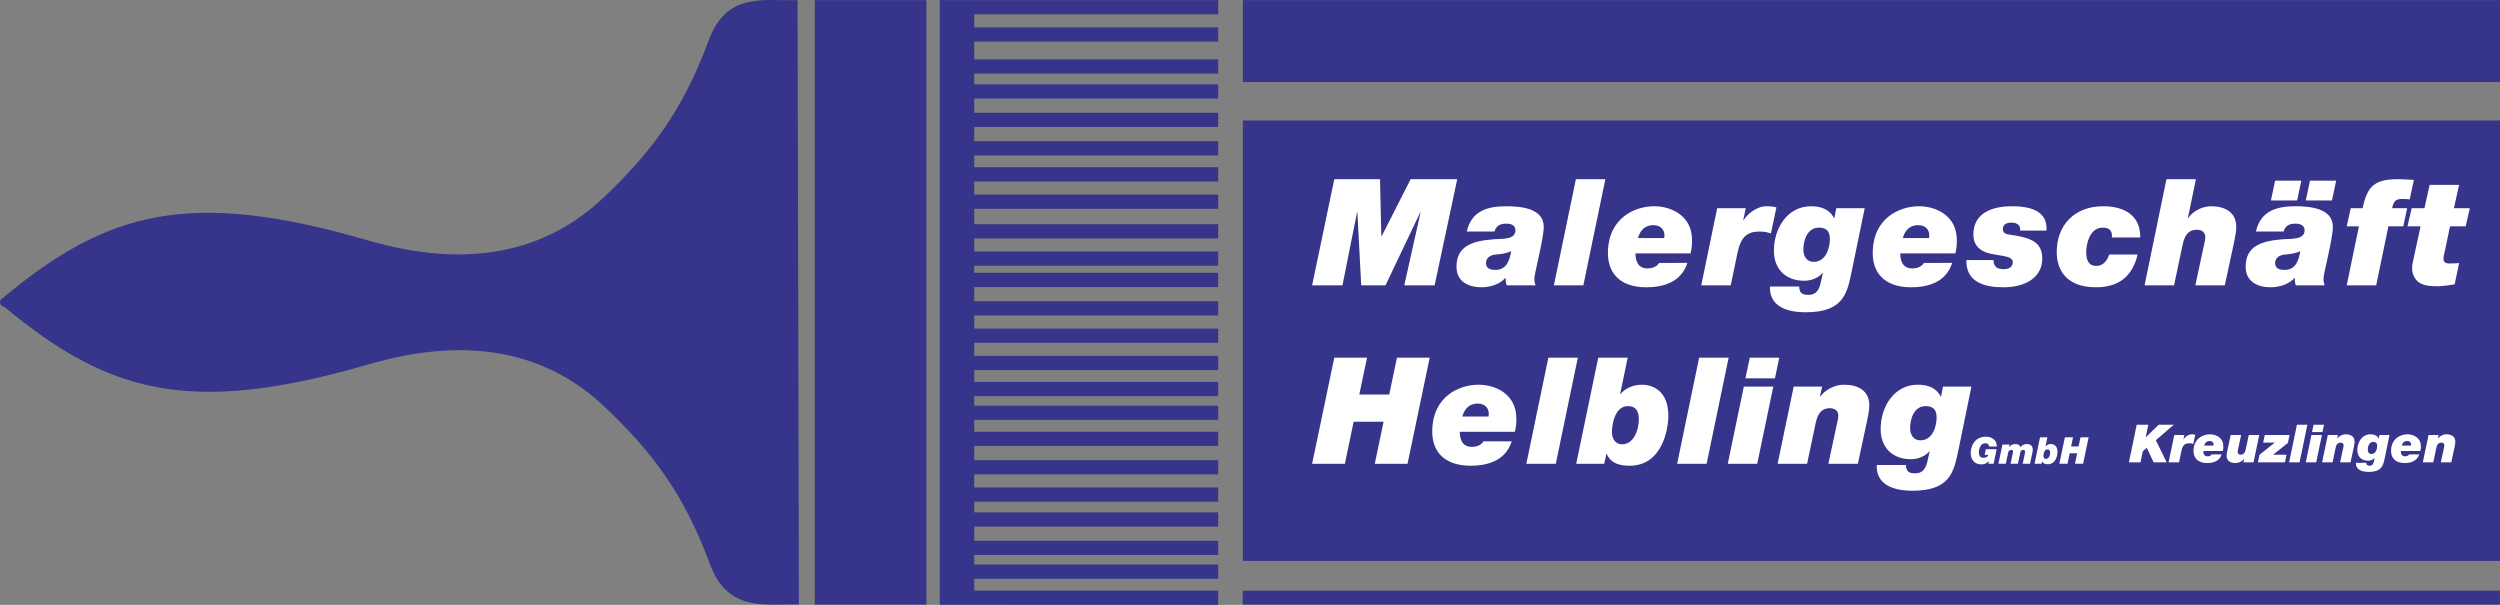 <?xml version="1.0" encoding="utf-8"?>
<!-- Generator: Adobe Illustrator 19.2.1, SVG Export Plug-In . SVG Version: 6.00 Build 0)  -->
<!DOCTYPE svg PUBLIC "-//W3C//DTD SVG 1.1//EN" "http://www.w3.org/Graphics/SVG/1.1/DTD/svg11.dtd">
<svg version="1.1" id="Ebene_1" xmlns="http://www.w3.org/2000/svg" xmlns:xlink="http://www.w3.org/1999/xlink" x="0px" y="0px"
	 viewBox="0 0 496 120" style="enable-background:new 0 0 496 120;" xml:space="preserve">
<rect x="0" y="0" width="496" height="120" fill="#808080" stroke="none"/>
<style type="text/css">
	.st0{fill:#37348B;}
	.st1{fill:#FFFFFF;}
</style>
<rect x="246.586" y="0.022" class="st0" width="249.414" height="16.259"/>
<rect x="246.586" y="23.901" class="st0" width="249.414" height="87.386"/>
<rect x="246.559" y="117.184" class="st0" width="249.421" height="2.756"/>
<polygon class="st0" points="241.689,2.846 241.689,0.022 192.923,0.022 186.459,0.022 186.45,119.981 241.689,120 241.689,117.175 
	193.283,117.175 193.283,114.824 241.689,114.824 241.689,111.998 193.283,111.998 193.283,110.117 241.689,110.117 
	241.689,107.291 193.283,107.291 193.283,104.474 241.689,104.474 241.689,101.651 193.283,101.651 193.283,99.532 241.689,99.532 
	241.689,96.71 193.283,96.71 193.283,94.121 241.689,94.121 241.689,91.298 193.283,91.298 193.283,88.478 241.689,88.478 
	241.689,85.652 193.283,85.652 193.283,83.297 241.689,83.297 241.689,80.481 193.283,80.481 193.283,78.597 241.689,78.597 
	241.689,75.772 193.283,75.772 193.283,73.424 241.689,73.424 241.689,70.598 193.283,70.598 193.283,68.008 241.689,68.008 
	241.689,65.189 193.283,65.189 193.283,62.602 241.689,62.602 241.689,59.776 193.283,59.776 193.283,56.952 241.689,56.952 
	241.689,54.127 193.283,54.127 193.283,52.716 241.689,52.716 241.689,49.894 193.283,49.894 193.283,47.308 241.689,47.308 
	241.689,44.485 193.283,44.485 193.283,41.425 241.689,41.425 241.689,38.604 193.283,38.604 193.283,36.015 241.689,36.015 
	241.689,33.19 193.283,33.19 193.283,30.841 241.689,30.841 241.689,28.02 193.283,28.02 193.283,25.197 241.689,25.197 
	241.689,22.371 193.283,22.371 193.283,19.547 241.689,19.547 241.689,16.725 193.283,16.725 193.283,14.607 241.689,14.607 
	241.689,11.783 193.283,11.783 193.283,8.256 241.689,8.256 241.689,5.431 193.283,5.431 193.283,2.846 "/>
<rect x="161.658" y="0.022" class="st0" width="22.134" height="119.93"/>
<path class="st0" d="M158.239,0.022c-6.46,0.258-14.017-1.817-17.626,7.968c-5.318,14.416-11.804,22.562-20.759,31.114
	c-11.399,10.87-26.842,14.417-46.845,8.596C37.548,37.388,21.36,41.881,0.692,58.998l0.104,0.001C0.331,59.168,0,59.538,0,59.967
	c0,0.482,0.416,0.873,0.975,1.011C21.632,78.076,37.82,82.562,73.265,72.252c20.006-5.816,35.444-2.28,46.841,8.603
	c8.956,8.544,15.447,16.691,20.757,31.105c3.619,9.788,11.512,7.741,17.634,7.968L158.239,0.022z"/>
<polygon class="st1" points="264.725,35.549 273.791,35.549 274.058,46.879 274.114,46.879 279.871,35.549 289.116,35.549 
	284.628,56.613 278.606,56.613 281.852,42.099 281.792,42.099 274.882,56.613 270.067,56.613 269.301,42.099 269.243,42.099 
	266.346,56.613 260.325,56.613 "/>
<path class="st1" d="M291.014,45.934c0.91-4.07,4.071-5.015,7.823-5.015c2.774,0,7.44,0.354,7.44,4.07
	c0,2.392-1.861,9.265-1.861,10.267c0,0.56,0.089,1.002,0.237,1.357h-5.728c-0.15-0.471-0.239-0.974-0.205-1.474h-0.064
	c-1.03,1.24-3.011,1.858-4.723,1.858c-2.628,0-4.965-1.15-4.965-4.07c0-4.042,3.013-5.136,7.415-5.456
	c1.655-0.121,4.281,0.116,4.281-1.774c0-1.061-0.942-1.326-1.828-1.326c-1.183,0-2.009,0.412-2.335,1.563H291.014z M296.681,53.546
	c1.976,0,2.776-1.446,3.132-3.719c-0.948,0.474-2.041,0.591-3.102,0.68c-0.975,0.089-1.892,0.592-1.892,1.711
	C294.819,53.279,295.735,53.546,296.681,53.546"/>
<polygon class="st1" points="312.657,35.549 318.506,35.549 314.136,56.613 308.29,56.613 "/>
<path class="st1" d="M334.779,52.159c-0.385,1.034-1.536,4.838-8.151,4.838c-5.431,0-7.617-3.038-7.617-6.756
	c0-7.022,5.375-9.322,9.181-9.322c3.397,0,7.506,1.888,7.506,6.696c0,0.825-0.032,1.711-0.301,2.654h-10.923
	c0,1.623,0.561,2.981,2.391,2.981c1.27,0,2.01-0.56,2.303-1.091H334.779z M330.17,47.233c0.031-0.149,0.061-0.354,0.061-0.504
	c0-1.15-0.739-2.064-2.216-2.064c-1.561,0-2.598,0.944-3.043,2.568H330.17z"/>
<path class="st1" d="M340.687,41.304h5.672l-0.504,2.389h0.059c1.033-1.623,2.954-2.773,4.456-2.773c0.978,0,1.541,0.06,2.074,0.237
	l-1.096,5.163c-0.706-0.267-1.508-0.385-2.242-0.385c-2.48,0-3.723,1.063-4.4,4.279l-1.331,6.4h-5.847L340.687,41.304z"/>
<path class="st1" d="M367.354,53.959c-0.884,4.307-1.682,7.994-9.095,7.994c-1.799,0-7.296-0.207-7.088-5.104h5.789
	c0,0.59,0.148,1.002,0.472,1.327c0.294,0.237,0.768,0.326,1.361,0.326c1.771,0,2.213-1.357,2.51-2.715l0.356-1.621h-0.064
	c-0.883,1.002-2.239,1.532-3.657,1.532c-3.665,0-5.997-2.327-5.997-5.957c0-4.367,2.599-8.821,7.381-8.821
	c1.892,0,3.635,0.561,4.552,2.358h0.057l0.385-1.974h5.639L367.354,53.959z M357.787,49.504c0,1.356,0.682,2.449,2.01,2.449
	c2.775,0,3.249-3.365,3.249-4.398c0-0.942-0.089-2.389-2.186-2.389C358.555,45.166,357.787,47.705,357.787,49.504"/>
<path class="st1" d="M387.321,52.159c-0.385,1.034-1.536,4.838-8.149,4.838c-5.436,0-7.621-3.038-7.621-6.756
	c0-7.022,5.371-9.322,9.184-9.322c3.396,0,7.501,1.888,7.501,6.696c0,0.825-0.029,1.711-0.297,2.654h-10.927
	c0,1.623,0.561,2.981,2.394,2.981c1.27,0,2.006-0.56,2.302-1.091H387.321z M382.716,47.233c0.025-0.149,0.056-0.354,0.056-0.504
	c0-1.15-0.737-2.064-2.211-2.064c-1.568,0-2.601,0.944-3.045,2.568H382.716z"/>
<path class="st1" d="M395.502,51.599c0,0.618,0.178,1.091,0.533,1.416c0.354,0.264,0.885,0.383,1.537,0.383
	c1.564,0,1.771-1.003,1.771-1.357c0-1.093-1.475-1.181-3.662-1.564c-1.033-0.178-4.163-0.62-4.163-3.953
	c0-4.396,3.93-5.605,7.618-5.605c3.25,0,7.207,0.709,6.881,4.837h-5.229c0.064-0.59-0.087-0.974-0.412-1.21
	c-0.381-0.294-0.883-0.38-1.357-0.38c-0.795,0-1.655,0.323-1.655,1.236c0,0.827,0.563,1.063,1.329,1.152
	c4.342,0.589,6.496,1.535,6.496,4.75c0,3.539-3.043,5.693-7.764,5.693c-3.309,0-7.415-0.797-7.299-5.398H395.502z"/>
<path class="st1" d="M419.011,47.115c0.032-0.738-0.084-1.21-0.412-1.505c-0.297-0.325-0.796-0.444-1.475-0.444
	c-2.54,0-3.221,3.334-3.221,4.781c0,1.445,0.325,2.804,2.01,2.804c1.593,0,2.243-1.39,2.564-2.245h5.616
	c-1.007,4.367-3.811,6.491-8.24,6.491c-6.498,0-7.797-4.129-7.797-6.993c0-5.222,3.398-9.085,9.242-9.085
	c4.256,0,7.413,1.916,7.326,6.196H419.011z"/>
<path class="st1" d="M429.822,35.549h5.847l-1.593,7.702h0.06c1.064-1.504,2.924-2.331,4.545-2.331c2.691,0,4.996,1.122,4.996,4.131
	c0,0.678-0.18,1.797-0.417,2.918l-1.86,8.645h-5.845l1.505-7.02c0.176-0.887,0.472-1.918,0.472-2.537
	c0-0.975-0.709-1.476-1.655-1.476c-1.86,0-2.48,1.328-2.836,2.92l-1.709,8.113h-5.849L429.822,35.549z"/>
<path class="st1" d="M447.574,45.934c0.916-4.07,4.076-5.015,7.825-5.015c2.779,0,7.442,0.354,7.442,4.07
	c0,2.392-1.86,9.265-1.86,10.267c0,0.561,0.089,1.002,0.237,1.357h-5.73c-0.148-0.471-0.237-0.974-0.207-1.474h-0.057
	c-1.035,1.24-3.012,1.858-4.725,1.858c-2.628,0-4.963-1.15-4.963-4.07c0-4.042,3.012-5.136,7.413-5.46
	c1.655-0.117,4.283,0.12,4.283-1.77c0-1.061-0.946-1.328-1.833-1.328c-1.18,0-2.008,0.413-2.332,1.565H447.574z M451.383,35.844
	h5.197l-0.826,3.923h-5.199L451.383,35.844z M453.247,53.546c1.977,0,2.775-1.446,3.125-3.719c-0.939,0.472-2.036,0.591-3.097,0.68
	c-0.974,0.089-1.892,0.592-1.892,1.712C451.383,53.281,452.301,53.546,453.247,53.546 M458.296,35.844h5.195l-0.826,3.923h-5.197
	L458.296,35.844z"/>
<path class="st1" d="M468.011,44.903h-2.421l0.798-3.599h2.363c0.914-4.515,2.51-5.755,7.087-5.755c1.031,0,2.04,0.09,3.07,0.146
	l-0.826,3.867c-0.385-0.057-0.885-0.089-1.566-0.089c-1.151,0-1.625,0.443-1.922,1.831h2.986l-0.768,3.599h-2.954l-2.421,11.711
	h-5.848L468.011,44.903z"/>
<path class="st1" d="M486.855,41.304h3.159l-0.825,3.599h-3.102l-1.033,4.924c-0.119,0.504-0.266,1.033-0.266,1.535
	c0,0.503,0.266,0.916,1.18,0.916c0.948,0,1.448-0.06,1.921-0.089l-0.884,4.22c-1.037,0.178-2.097,0.325-3.161,0.382
	c-1.24,0-2.567,0-3.693-0.617c-1.005-0.562-1.593-1.771-1.593-2.893c0-0.825,0.176-1.384,0.324-2.093l1.359-6.283h-2.596
	l0.825-3.599h2.54l1.033-4.633h5.848L486.855,41.304z"/>
<polygon class="st1" points="264.725,70.956 271.218,70.956 269.686,78.272 275.619,78.272 277.158,70.956 283.654,70.956 
	279.253,92.021 272.757,92.021 274.5,83.671 268.564,83.671 266.821,92.021 260.325,92.021 "/>
<path class="st1" d="M299.927,87.565c-0.383,1.031-1.534,4.836-8.147,4.836c-5.439,0-7.622-3.035-7.622-6.754
	c0-7.024,5.375-9.32,9.184-9.32c3.398,0,7.501,1.884,7.501,6.693c0,0.824-0.027,1.712-0.296,2.655h-10.925
	c0,1.623,0.562,2.981,2.393,2.981c1.268,0,2.009-0.56,2.302-1.091H299.927z M295.323,82.637c0.029-0.145,0.055-0.353,0.055-0.501
	c0-1.15-0.732-2.065-2.213-2.065c-1.562,0-2.596,0.945-3.039,2.566H295.323z"/>
<polygon class="st1" points="307.194,70.956 313.042,70.956 308.67,92.021 302.826,92.021 "/>
<path class="st1" d="M317.093,70.956h5.844l-1.507,7.255h0.055c0.978-1.236,2.631-1.884,4.258-1.884
	c2.066,0,5.255,1.116,5.255,6.165c0,2.712-1.24,9.909-7.677,9.909c-1.771,0-3.723-0.35-4.548-2.358h-0.061l-0.442,1.979h-5.552
	L317.093,70.956z M319.805,85.795c0,1.18,0.677,2.359,1.981,2.359c2.362,0,3.365-2.832,3.365-5.075c0-1.53-0.71-2.566-2.186-2.505
	C320.571,80.574,319.805,83.76,319.805,85.795"/>
<polygon class="st1" points="337.112,70.956 342.964,70.956 338.592,92.021 332.743,92.021 "/>
<path class="st1" d="M345.975,76.708h5.847l-3.189,15.314h-5.848L345.975,76.708z M352.148,75.057h-5.849l0.855-4.101h5.849
	L352.148,75.057z"/>
<path class="st1" d="M355.867,76.708h5.642l-0.444,1.949h0.059c1.122-1.387,2.895-2.33,4.753-2.33c2.692,0,4.994,1.116,4.994,4.127
	c0,0.681-0.178,1.797-0.415,2.922l-1.861,8.646h-5.847l1.507-7.025c0.176-0.884,0.47-1.918,0.47-2.539
	c0-0.97-0.707-1.471-1.655-1.471c-1.858,0-2.478,1.327-2.832,2.919l-1.712,8.116h-5.848L355.867,76.708z"/>
<path class="st1" d="M388.532,89.366c-0.884,4.304-1.685,7.995-9.095,7.995c-1.801,0-7.294-0.209-7.088-5.105h5.789
	c0,0.59,0.148,1.004,0.474,1.325c0.292,0.237,0.768,0.325,1.358,0.325c1.769,0,2.214-1.356,2.51-2.714l0.356-1.623h-0.063
	c-0.885,1.006-2.243,1.534-3.661,1.534c-3.661,0-5.993-2.329-5.993-5.957c0-4.367,2.599-8.82,7.383-8.82
	c1.89,0,3.631,0.559,4.544,2.358h0.063l0.385-1.977h5.637L388.532,89.366z M378.967,84.91c0,1.357,0.677,2.45,2.005,2.45
	c2.777,0,3.249-3.366,3.249-4.399c0-0.942-0.089-2.386-2.184-2.386C379.733,80.574,378.967,83.111,378.967,84.91"/>
<g>
	<path class="st1" d="M394.556,91.5l-0.015-0.015c-0.338,0.455-0.86,0.646-1.419,0.646c-1.838,0-2.132-1.557-2.132-2.211
		c0-1.645,0.941-3.283,3-3.283c1.176,0,2.161,0.595,2.176,1.961h-1.529c-0.044-0.485-0.331-0.654-0.743-0.654
		c-0.89,0-1.287,0.947-1.287,1.851c0,0.617,0.265,1.028,0.919,1.028c0.434,0,0.802-0.154,0.963-0.58h-0.735l0.235-1.124h2.147
		l-0.603,2.887h-1.022L394.556,91.5z"/>
	<path class="st1" d="M397.286,88.195h1.412l-0.103,0.499h0.015c0.294-0.36,0.713-0.595,1.198-0.595c0.5,0,0.934,0.161,1.029,0.632
		c0.316-0.397,0.743-0.632,1.25-0.632c0.743,0,1.22,0.345,1.22,1.131c0,0.176-0.059,0.433-0.088,0.602l-0.463,2.174H401.3
		l0.39-1.821c0.015-0.074,0.088-0.448,0.088-0.558c0-0.242-0.139-0.367-0.375-0.367c-0.287,0-0.493,0.162-0.551,0.441l-0.5,2.306
		h-1.456l0.441-2.042c0.022-0.096,0.059-0.25,0.059-0.353c0-0.242-0.133-0.353-0.368-0.353c-0.36,0-0.544,0.235-0.61,0.565
		l-0.471,2.181h-1.456L397.286,88.195z"/>
	<path class="st1" d="M404.742,86.763h1.456l-0.375,1.807h0.015c0.243-0.309,0.654-0.47,1.059-0.47c0.515,0,1.309,0.279,1.309,1.535
		c0,0.676-0.309,2.468-1.912,2.468c-0.441,0-0.926-0.088-1.132-0.588h-0.014l-0.11,0.492h-1.382L404.742,86.763z M405.419,90.457
		c0,0.294,0.169,0.588,0.492,0.588c0.588,0,0.838-0.705,0.838-1.263c0-0.382-0.177-0.639-0.544-0.624
		C405.61,89.157,405.419,89.951,405.419,90.457z"/>
	<path class="st1" d="M409.672,86.763h1.618l-0.382,1.822h1.478l0.382-1.822h1.618l-1.095,5.244h-1.617l0.434-2.078h-1.478
		l-0.434,2.078h-1.617L409.672,86.763z"/>
</g>
<g>
	<path class="st1" d="M423.926,84.264h2.303l-0.514,2.457l0.021,0.02l2.553-2.478h2.994l-3.569,3.074l2.156,4.391h-2.586
		l-1.371-2.896l-0.785,0.711l-0.45,2.185h-2.302L423.926,84.264z"/>
	<path class="st1" d="M431.373,86.303h2.009l-0.178,0.847h0.021c0.366-0.575,1.047-0.982,1.581-0.982
		c0.345,0,0.544,0.02,0.732,0.083l-0.388,1.83c-0.251-0.094-0.533-0.136-0.795-0.136c-0.88,0-1.319,0.377-1.559,1.516l-0.472,2.269
		h-2.072L431.373,86.303z"/>
	<path class="st1" d="M440.785,90.15c-0.136,0.367-0.544,1.715-2.888,1.715c-1.927,0-2.701-1.077-2.701-2.394
		c0-2.488,1.905-3.304,3.255-3.304c1.203,0,2.658,0.669,2.658,2.373c0,0.293-0.01,0.606-0.104,0.94h-3.873
		c0,0.576,0.199,1.056,0.848,1.056c0.45,0,0.712-0.199,0.816-0.387H440.785z M439.153,88.404c0.011-0.052,0.021-0.125,0.021-0.178
		c0-0.408-0.262-0.732-0.785-0.732c-0.555,0-0.921,0.335-1.078,0.909H439.153z"/>
	<path class="st1" d="M447.101,91.729h-2.01l0.167-0.69h-0.021c-0.45,0.533-1.047,0.825-1.748,0.825
		c-0.942,0-1.727-0.408-1.727-1.443c0-0.47,0.178-1.129,0.806-4.119h2.073l-0.607,2.834c-0.062,0.282-0.084,0.439-0.084,0.596
		c0,0.303,0.293,0.481,0.597,0.481c0.932,0,0.974-1.014,1.141-1.704l0.471-2.206h2.072L447.101,91.729z"/>
	<path class="st1" d="M448.287,90.223l3.004-2.394v-0.021h-2.281l0.324-1.505h4.919l-0.335,1.579l-2.93,2.321v0.02h2.658
		l-0.314,1.506h-5.368L448.287,90.223z"/>
	<path class="st1" d="M455.711,84.264h2.072l-1.549,7.465h-2.072L455.711,84.264z"/>
	<path class="st1" d="M458.592,86.303h2.073l-1.131,5.426h-2.072L458.592,86.303z M460.78,85.718h-2.073l0.304-1.453h2.072
		L460.78,85.718z"/>
	<path class="st1" d="M461.838,86.303h1.999l-0.157,0.69h0.021c0.397-0.491,1.025-0.825,1.684-0.825
		c0.953,0,1.769,0.397,1.769,1.463c0,0.241-0.063,0.638-0.146,1.035l-0.66,3.064h-2.072l0.534-2.488
		c0.062-0.314,0.167-0.68,0.167-0.899c0-0.345-0.251-0.523-0.586-0.523c-0.659,0-0.879,0.471-1.005,1.035l-0.607,2.876h-2.072
		L461.838,86.303z"/>
	<path class="st1" d="M473.157,90.788c-0.314,1.527-0.597,2.834-3.223,2.834c-0.639,0-2.586-0.073-2.512-1.808h2.052
		c0,0.209,0.052,0.355,0.167,0.47c0.105,0.084,0.272,0.115,0.481,0.115c0.629,0,0.785-0.481,0.891-0.962l0.125-0.576h-0.021
		c-0.314,0.356-0.796,0.544-1.298,0.544c-1.298,0-2.125-0.826-2.125-2.112c0-1.548,0.921-3.126,2.616-3.126
		c0.67,0,1.288,0.198,1.612,0.836h0.021l0.136-0.7h1.999L473.157,90.788z M469.766,89.21c0,0.481,0.241,0.867,0.712,0.867
		c0.983,0,1.151-1.192,1.151-1.558c0-0.335-0.031-0.847-0.774-0.847C470.038,87.673,469.766,88.572,469.766,89.21z"/>
	<path class="st1" d="M479.975,90.15c-0.136,0.367-0.544,1.715-2.888,1.715c-1.927,0-2.701-1.077-2.701-2.394
		c0-2.488,1.905-3.304,3.255-3.304c1.203,0,2.658,0.669,2.658,2.373c0,0.293-0.01,0.606-0.104,0.94h-3.873
		c0,0.576,0.199,1.056,0.848,1.056c0.45,0,0.712-0.199,0.816-0.387H479.975z M478.342,88.404c0.011-0.052,0.021-0.125,0.021-0.178
		c0-0.408-0.262-0.732-0.785-0.732c-0.555,0-0.921,0.335-1.078,0.909H478.342z"/>
	<path class="st1" d="M481.821,86.303h1.999l-0.157,0.69h0.021c0.397-0.491,1.025-0.825,1.684-0.825
		c0.953,0,1.769,0.397,1.769,1.463c0,0.241-0.062,0.638-0.146,1.035l-0.66,3.064h-2.072l0.534-2.488
		c0.062-0.314,0.167-0.68,0.167-0.899c0-0.345-0.251-0.523-0.586-0.523c-0.659,0-0.879,0.471-1.005,1.035l-0.607,2.876h-2.072
		L481.821,86.303z"/>
</g>
</svg>

